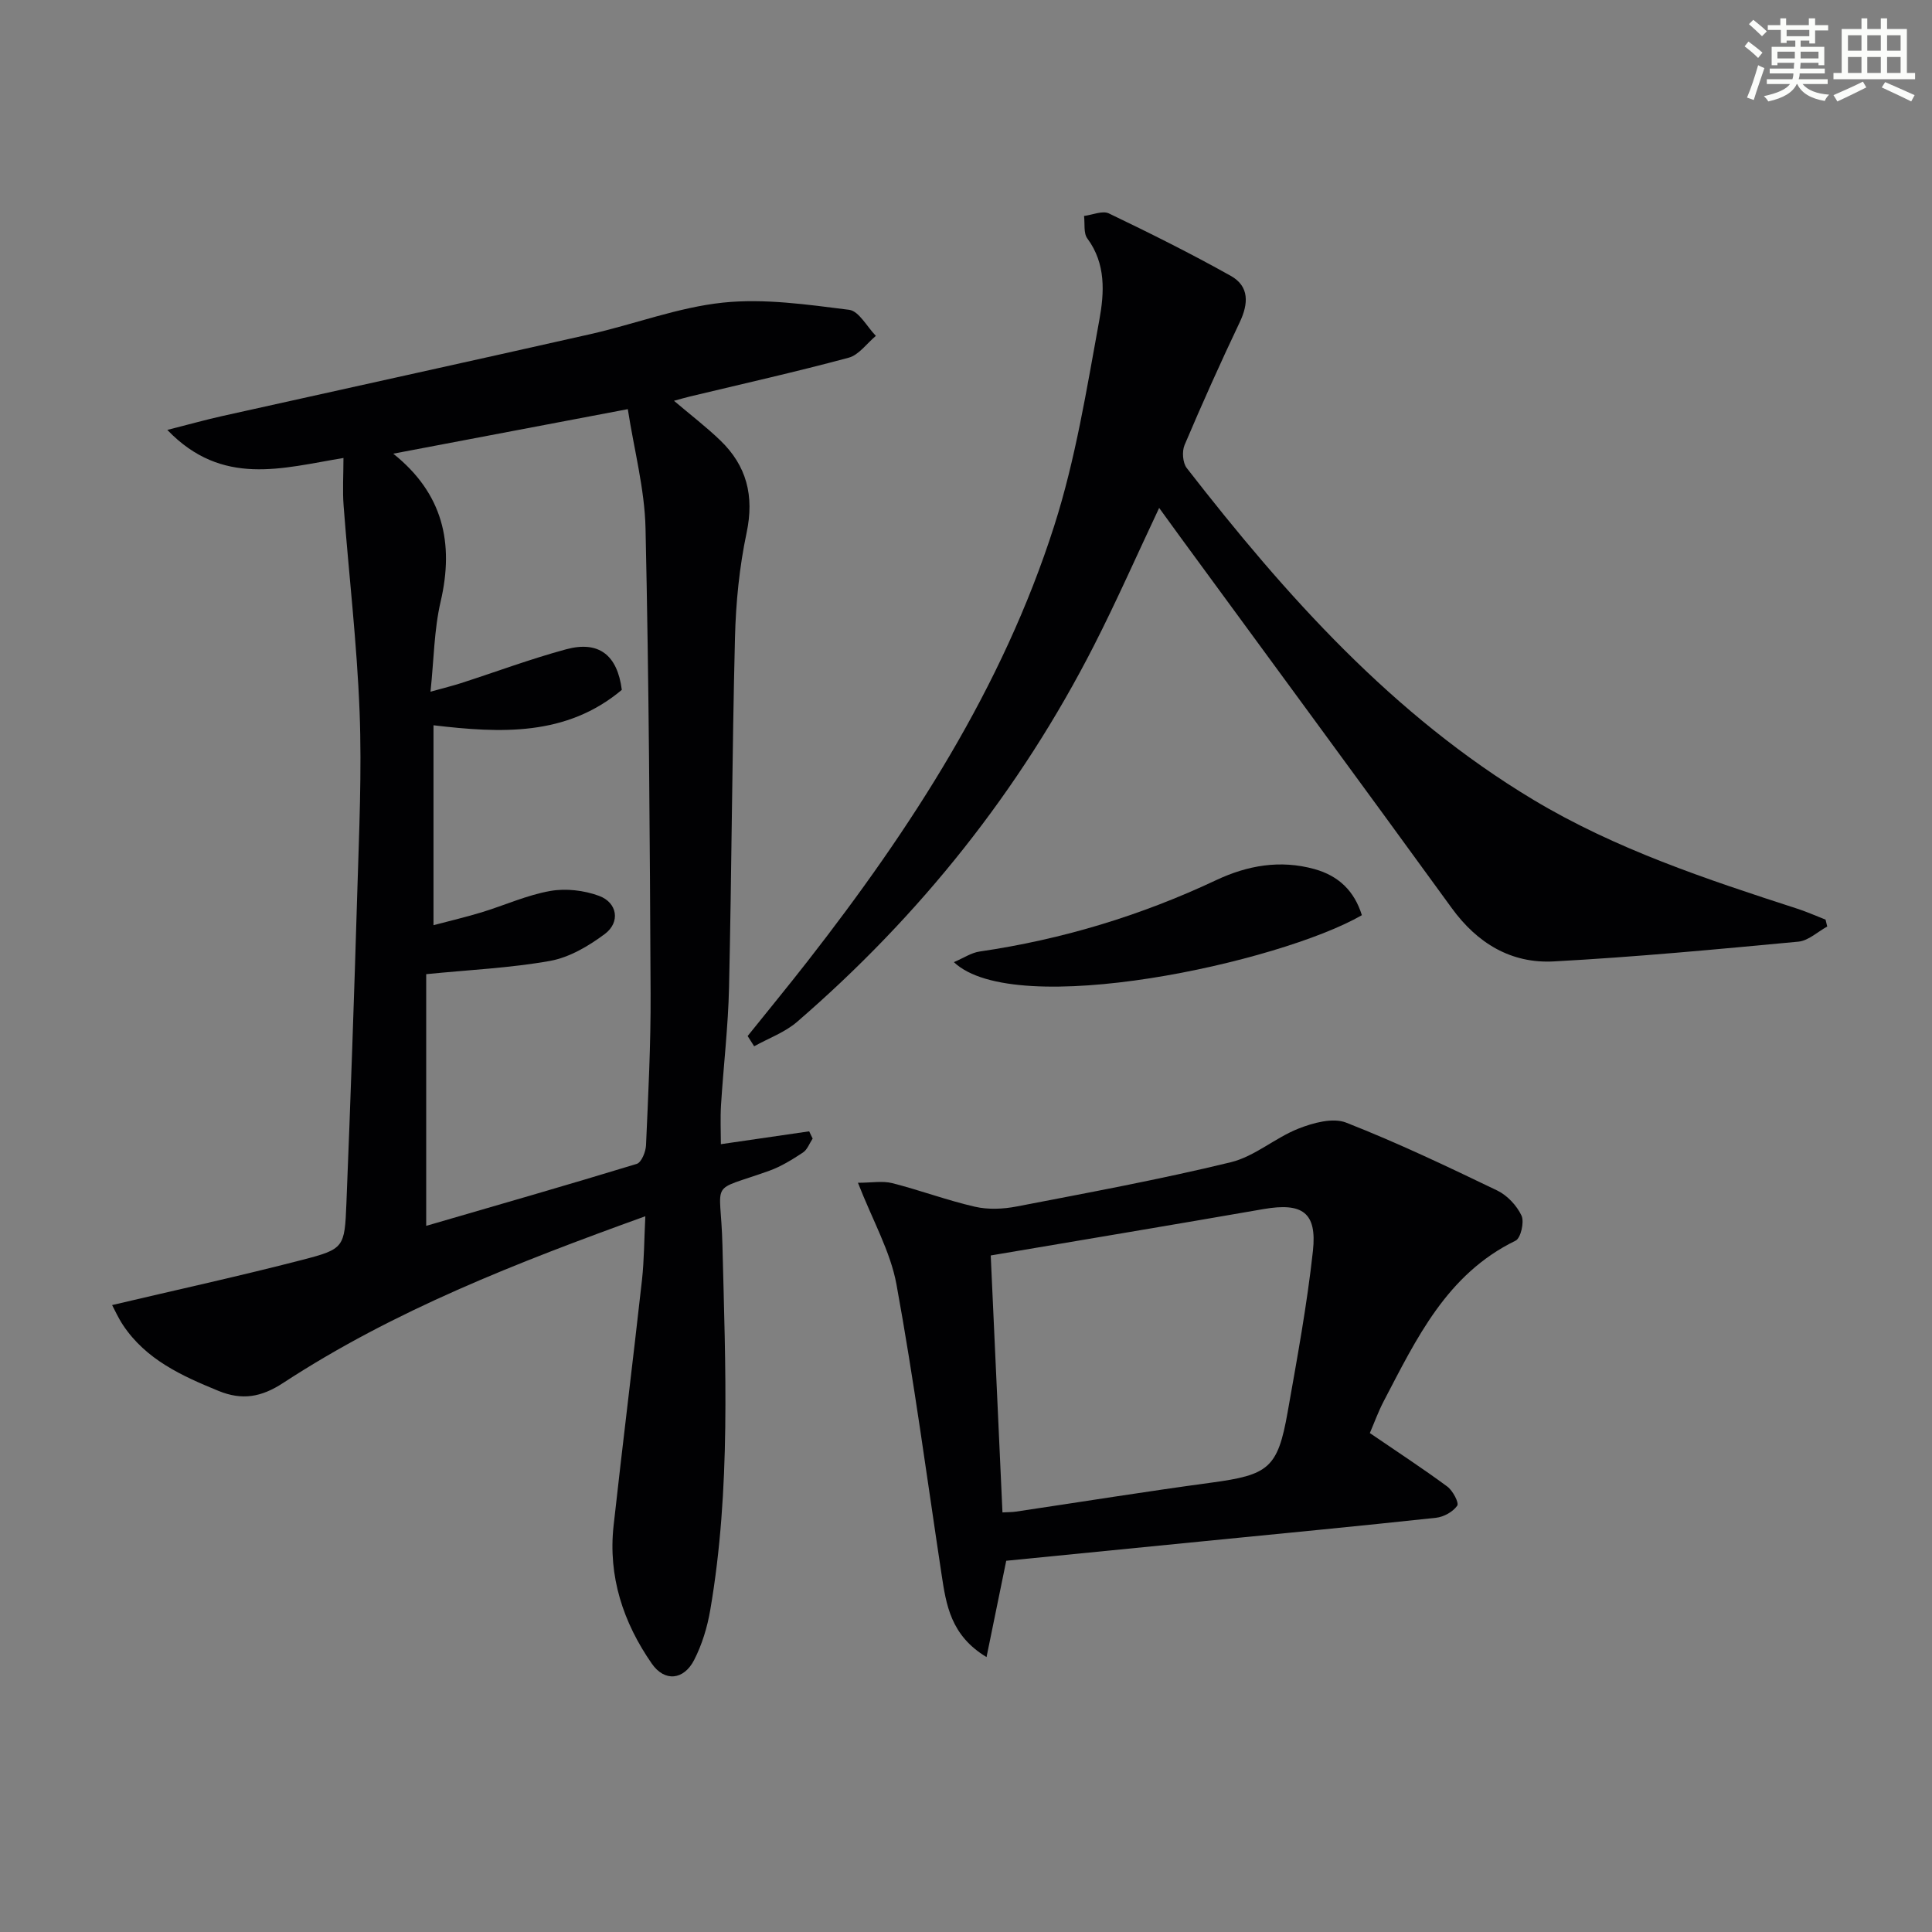 <svg enable-background="new 0 0 400 400" viewBox="0 0 400 400" xmlns="http://www.w3.org/2000/svg"><rect x="0" y="0" width="400" height="400" fill="#808080" stroke="none"/><g fill="#010103"><path d="m133.61 251.81c-26.65 9.62-52.02 19.5-74.98 34.51-4.52 2.96-8.5 3.65-13.39 1.65-7.62-3.12-15.01-6.47-19.78-13.64-.98-1.48-1.71-3.12-2.25-4.13 13.32-3.14 26.4-6 39.34-9.35 8.7-2.25 8.8-2.55 9.17-11.71.86-21.45 1.61-42.9 2.25-64.35.37-12.47.96-24.97.48-37.41-.55-14.25-2.23-28.46-3.31-42.69-.24-3.12-.03-6.27-.03-9.87-12.66 2.08-25.08 6.04-36.47-5.81 4.54-1.15 7.91-2.1 11.32-2.86 25.39-5.66 50.81-11.22 76.19-16.95 9.23-2.08 18.26-5.58 27.57-6.55 8.57-.89 17.44.41 26.08 1.49 2.04.26 3.7 3.52 5.54 5.4-1.87 1.55-3.51 3.95-5.64 4.52-10.88 2.93-21.9 5.4-32.86 8.03-.94.22-1.86.5-3.3.89 3.46 2.94 6.68 5.4 9.59 8.2 5.46 5.26 7.06 11.48 5.45 19.11-1.5 7.1-2.23 14.45-2.41 21.72-.6 24.13-.69 48.28-1.23 72.41-.18 8.12-1.15 16.23-1.66 24.35-.17 2.77-.03 5.55-.03 8.12 6.37-.93 12.33-1.79 18.28-2.66l.72 1.5c-.66.99-1.1 2.29-2.01 2.89-2.2 1.45-4.5 2.88-6.96 3.77-12.81 4.59-10.06 1.42-9.71 15.3.62 25.28 1.78 50.56-2.52 75.65-.61 3.55-1.7 7.16-3.34 10.35-2.14 4.16-6.1 4.58-8.76.75-5.92-8.52-9.08-18.06-7.91-28.59 1.88-16.97 3.99-33.92 5.88-50.89.45-4.1.44-8.22.69-13.15zm-45.37-50.12v52.11c14.76-4.3 29.21-8.44 43.59-12.83.97-.3 1.86-2.49 1.92-3.83.46-10.47 1-20.94.95-31.41-.16-32.12-.34-64.24-1.05-96.35-.18-8.15-2.37-16.25-3.67-24.67-16.8 3.19-32.43 6.16-48.56 9.22 10.26 8.2 12.64 18.44 9.81 30.62-1.36 5.83-1.39 11.97-2.1 18.66 2.85-.8 4.6-1.22 6.3-1.77 7.26-2.34 14.43-5.02 21.78-7.01 6.79-1.83 10.61 1.2 11.53 8.4-11.49 9.64-25.06 8.98-38.99 7.33v41.39c3.66-.97 6.84-1.71 9.95-2.66 4.75-1.45 9.36-3.56 14.2-4.42 3.24-.58 7.02-.14 10.13 1.01 3.81 1.41 4.44 5.46 1.19 7.89-3.33 2.49-7.31 4.84-11.31 5.57-8.29 1.48-16.77 1.86-25.67 2.75z"/><path d="m154.79 214.5c4.12-5.14 8.31-10.23 12.36-15.42 21.49-27.55 40.4-56.69 51.11-90.2 4.42-13.81 6.73-28.34 9.35-42.66 1.02-5.58 1.4-11.61-2.49-16.85-.82-1.11-.48-3.09-.68-4.66 1.73-.21 3.82-1.16 5.15-.52 8.52 4.09 16.99 8.31 25.24 12.93 3.85 2.16 3.67 5.75 1.84 9.6-3.99 8.39-7.79 16.87-11.42 25.42-.56 1.32-.39 3.67.45 4.76 20.52 26.41 42.68 51.22 71.72 68.66 17.05 10.24 35.88 16.48 54.7 22.58 1.98.64 3.89 1.5 5.84 2.26.12.48.23.96.35 1.43-1.98 1.08-3.9 2.93-5.97 3.13-16.86 1.58-33.73 3.18-50.63 4.09-8.84.48-15.85-3.75-21.15-11.05-18.58-25.58-37.32-51.04-56-76.55-1.46-1.99-2.9-3.99-4.57-6.29-4.63 9.81-8.81 19.31-13.52 28.54-15.33 30-35.98 55.87-61.45 77.87-2.53 2.18-5.9 3.39-8.88 5.05-.45-.71-.9-1.42-1.35-2.12z"/><path d="m283.61 296.7c5.74 3.92 10.99 7.35 16.03 11.07 1.14.84 2.48 3.37 2.06 3.97-.88 1.27-2.8 2.33-4.39 2.5-16.01 1.73-32.05 3.26-48.08 4.85-13.71 1.36-27.42 2.71-40.9 4.05-1.35 6.63-2.63 12.85-4.08 19.94-7.44-4.48-8.36-10.84-9.32-17.19-3.03-20-5.69-40.06-9.32-59.94-1.25-6.84-4.93-13.24-7.98-21.07 2.83 0 5.09-.43 7.11.08 5.75 1.46 11.34 3.56 17.11 4.88 2.74.63 5.85.49 8.64-.05 14.82-2.86 29.68-5.6 44.33-9.16 4.94-1.2 9.18-5.06 14.03-6.97 3.04-1.2 7.12-2.31 9.86-1.23 10.62 4.16 20.96 9.09 31.25 14.04 2.09 1 4.06 3.11 5.05 5.2.62 1.32-.15 4.68-1.23 5.2-14.27 6.94-20.53 20.32-27.32 33.28-1.13 2.18-1.98 4.53-2.85 6.55zm-78.49-36.77c.8 17.54 1.61 35.26 2.43 53.2 1.22-.07 2.03-.05 2.81-.17 13.46-2 26.91-4.17 40.4-5.99 11.88-1.6 13.78-2.98 15.83-14.59 1.96-11.11 4.02-22.22 5.24-33.42.86-7.96-2.22-10.01-10.19-8.64-18.63 3.24-37.29 6.35-56.52 9.61z"/><path d="m281.96 189.48c-16.97 9.8-71.8 21.78-84.47 9.72 1.99-.84 3.6-1.95 5.34-2.2 17.06-2.49 33.36-7.43 48.95-14.77 6.49-3.06 13.25-4.26 20.35-2.3 5.06 1.4 8.29 4.58 9.83 9.55z"/></g><path d="m361.2 9.6.8-1c.9.7 1.9 1.4 2.9 2.3l-.9 1.1c-1-1-2-1.8-2.8-2.4zm.5 10.6c.9-2.1 1.6-4.3 2.3-6.7.4.2.8.4 1.3.6-.7 2.1-1.5 4.3-2.2 6.6zm.4-15.2.9-.9c1 .8 2 1.6 2.8 2.4l-1 1c-.9-.9-1.8-1.7-2.7-2.5zm12.5-1.2h1.2v1.4h2.7v1.1h-2.7v2.7h-1.2v-.6h-1.8v1.3h4.9v3.8h-1.2v-.5h-3.7c0 .4-.1.9-.1 1.2h5.1v1h-5.2c0 .5-.1.9-.2 1.2h6v1h-5.2c1.1 1.3 2.9 2 5.5 2.2-.4.4-.7.8-.9 1.3-2.9-.5-4.8-1.6-5.7-3.5h-.1c-.8 1.7-2.7 2.9-5.9 3.6-.2-.4-.6-.8-.9-1.1 2.8-.6 4.6-1.4 5.4-2.5h-4.8v-1h5.3c.1-.3.2-.7.2-1.2h-4.9v-1h5c0-.4 0-.8.1-1.2h-3.5v.5h-1.2v-3.8h4.9v-1.3h-1.8v.5h-1.2v-2.7h-2.7v-1h2.6v-1.4h1.2v1.4h4.7v-1.4zm-6.6 8.3h3.6c0-.4 0-.9 0-1.4h-3.6zm1.9-4.6h4.7v-1.3h-4.7zm6.6 3.2h-3.7v1.4h3.7z" fill="#fbfcfa"/><path d="m385.3 3.8h1.3v2.2h2.8v-2.2h1.3v2.2h4.1v9.1h1.7v1.3h-16.9v-1.3h1.7v-9.1h4.1v-2.2zm.4 13.1.7 1.2c-1.8.9-3.8 1.9-6 2.9-.2-.4-.5-.8-.8-1.3 2.3-1 4.3-1.9 6.1-2.8zm-3.1-6.4h2.8v-3.2h-2.8zm0 4.6h2.8v-3.3h-2.8zm4-4.6h2.8v-3.2h-2.8zm0 4.6h2.8v-3.3h-2.8zm3.7 1.9c2.1.9 4.1 1.8 6.1 2.7l-.7 1.3c-2.2-1.1-4.2-2-6.1-2.9zm3.2-9.7h-2.8v3.2h2.8zm-2.8 7.8h2.8v-3.3h-2.8z" fill="#fbfcfa"/></svg>
